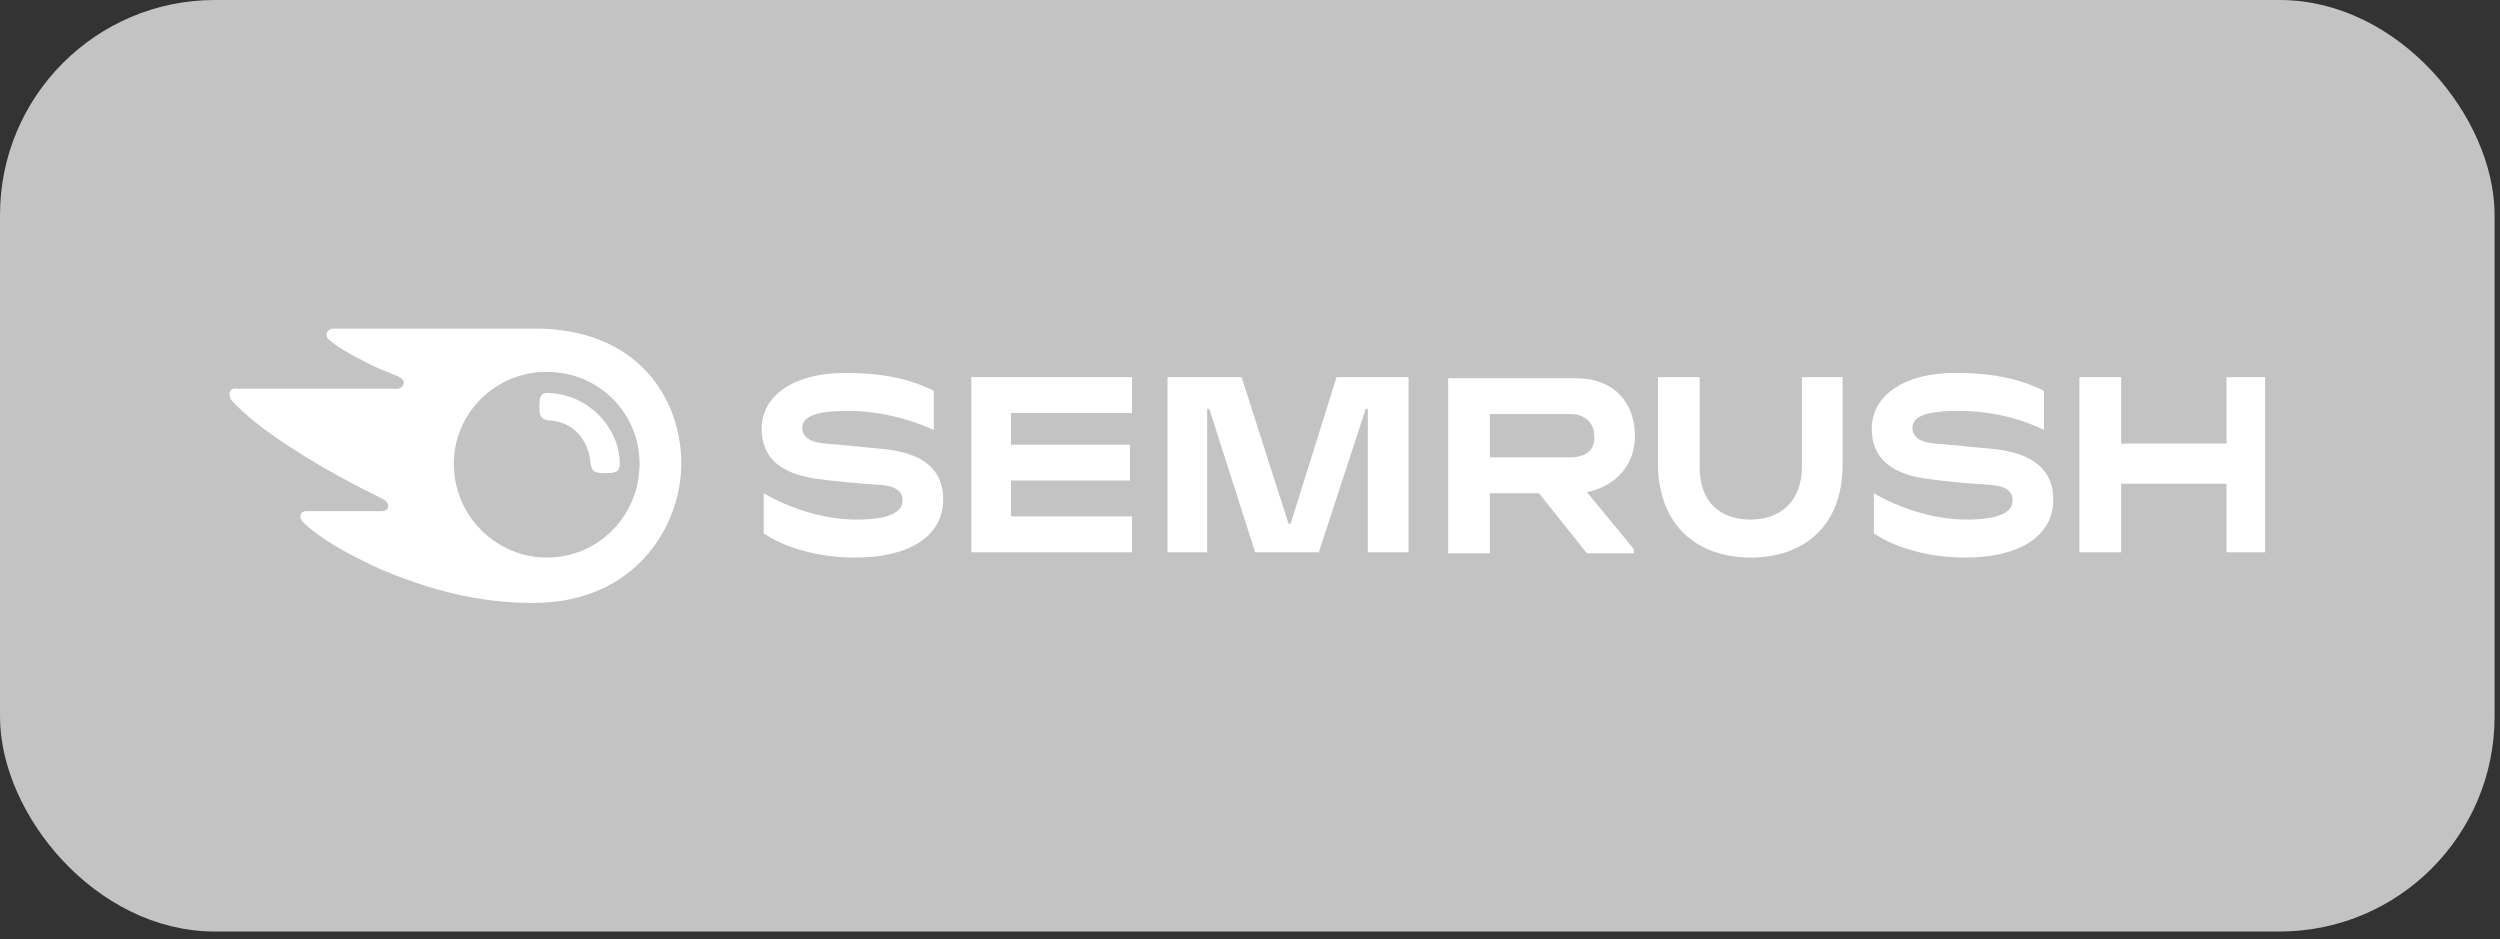 <?xml version="1.0" encoding="UTF-8"?> <svg xmlns="http://www.w3.org/2000/svg" width="157" height="59" viewBox="0 0 157 59" fill="none"><rect x="0" y="0" width="157" height="59" fill="#333333" stroke="none"/> <rect x="1.075" y="1.075" width="154.51" height="56.35" rx="12.425" fill="#C3C3C3"></rect> <path d="M102.674 27.395C102.674 25.274 101.363 23.75 98.939 23.75H90.945V34.75H93.566V30.973H96.646L99.659 34.75H102.608V34.485L99.659 30.907C101.56 30.509 102.674 29.117 102.674 27.395ZM98.611 28.72H93.566V26.003H98.611C99.529 26.003 100.118 26.533 100.118 27.395C100.184 28.256 99.594 28.72 98.611 28.72Z" fill="white"></path> <path d="M142.249 23.684H139.825V27.858H133.207V23.684H130.586V34.683H133.207V30.376H139.825V34.683H142.249V23.684Z" fill="white"></path> <path d="M83.935 23.684L81.052 32.894H80.921L77.973 23.684H73.32V34.683H75.81V25.672H75.941L78.824 34.683H82.821L85.77 25.672H85.9V34.683H88.456V23.684H83.935Z" fill="white"></path> <path d="M55.433 28.19C54.515 28.123 52.812 27.925 51.829 27.858C50.912 27.792 50.387 27.461 50.387 26.864C50.387 26.268 50.977 25.804 53.205 25.804C55.17 25.804 57.005 26.268 58.643 26.997V24.545C57.071 23.75 55.302 23.419 53.074 23.419C49.994 23.419 47.832 24.744 47.832 26.931C47.832 28.786 49.077 29.846 51.632 30.111C52.55 30.244 54.122 30.376 55.17 30.443C56.35 30.509 56.678 30.907 56.678 31.437C56.678 32.166 55.826 32.629 53.795 32.629C51.698 32.629 49.536 31.9 47.963 30.973V33.491C49.208 34.352 51.305 35.015 53.729 35.015C57.071 35.015 59.233 33.69 59.233 31.37C59.233 29.581 58.119 28.455 55.433 28.19Z" fill="white"></path> <path d="M61 23.684V34.683H71.091V32.43H63.49V30.177H70.96V27.925H63.49V25.937H71.091V23.684H61Z" fill="white"></path> <path d="M125.147 28.19C124.23 28.123 122.526 27.925 121.543 27.858C120.626 27.792 120.102 27.461 120.102 26.864C120.102 26.268 120.692 25.804 122.919 25.804C124.885 25.804 126.72 26.202 128.358 26.997V24.545C126.785 23.75 125.016 23.419 122.789 23.419C119.709 23.419 117.547 24.744 117.547 26.931C117.547 28.786 118.791 29.846 121.347 30.111C122.264 30.244 123.837 30.376 124.885 30.443C126.064 30.509 126.392 30.907 126.392 31.437C126.392 32.166 125.54 32.629 123.509 32.629C121.412 32.629 119.25 31.9 117.678 30.973V33.491C118.923 34.352 121.019 35.015 123.443 35.015C126.785 35.015 128.948 33.69 128.948 31.37C128.948 29.581 127.768 28.455 125.147 28.19Z" fill="white"></path> <path d="M113.159 23.684V29.316C113.159 31.436 111.849 32.629 109.948 32.629C107.983 32.629 106.738 31.503 106.738 29.316V23.684H104.117V29.051C104.117 33.027 106.607 35.015 109.948 35.015C113.225 35.015 115.714 33.093 115.714 29.184V23.684H113.159Z" fill="white"></path> <path d="M38.92 29.117C38.92 29.648 38.657 29.714 38.002 29.714C37.282 29.714 37.151 29.581 37.085 29.051C36.954 27.66 36.037 26.467 34.464 26.401C34.005 26.334 33.874 26.202 33.874 25.539C33.874 24.943 33.94 24.678 34.398 24.678C37.019 24.744 38.92 26.931 38.92 29.117ZM42.785 29.117C42.785 25.009 40.033 20.636 33.612 20.636H20.966C20.704 20.636 20.508 20.768 20.508 21.034C20.508 21.166 20.573 21.299 20.704 21.365C21.163 21.762 21.818 22.16 22.735 22.624C23.587 23.088 24.308 23.353 24.963 23.618C25.225 23.75 25.356 23.883 25.356 24.015C25.356 24.214 25.225 24.413 24.898 24.413H14.873C14.545 24.347 14.414 24.545 14.414 24.744C14.414 24.943 14.48 25.076 14.611 25.208C15.397 26.069 16.707 27.13 18.608 28.322C20.246 29.383 22.342 30.509 23.98 31.304C24.242 31.437 24.373 31.569 24.373 31.768C24.373 31.967 24.242 32.099 23.915 32.099H19.263C19.001 32.099 18.87 32.232 18.87 32.431C18.87 32.563 18.935 32.696 19.066 32.828C20.114 33.822 21.818 34.816 24.046 35.81C27.06 37.069 30.074 37.864 33.481 37.864C39.968 37.864 42.785 32.961 42.785 29.117ZM34.333 35.015C31.188 35.015 28.501 32.431 28.501 29.117C28.501 25.937 31.122 23.353 34.333 23.353C37.609 23.353 40.164 25.937 40.164 29.117C40.164 32.364 37.609 35.015 34.333 35.015Z" fill="white"></path> <rect x="1.075" y="1.075" width="154.51" height="56.35" rx="12.425" stroke="#C3C3C3" stroke-width="2.15"></rect> </svg> 